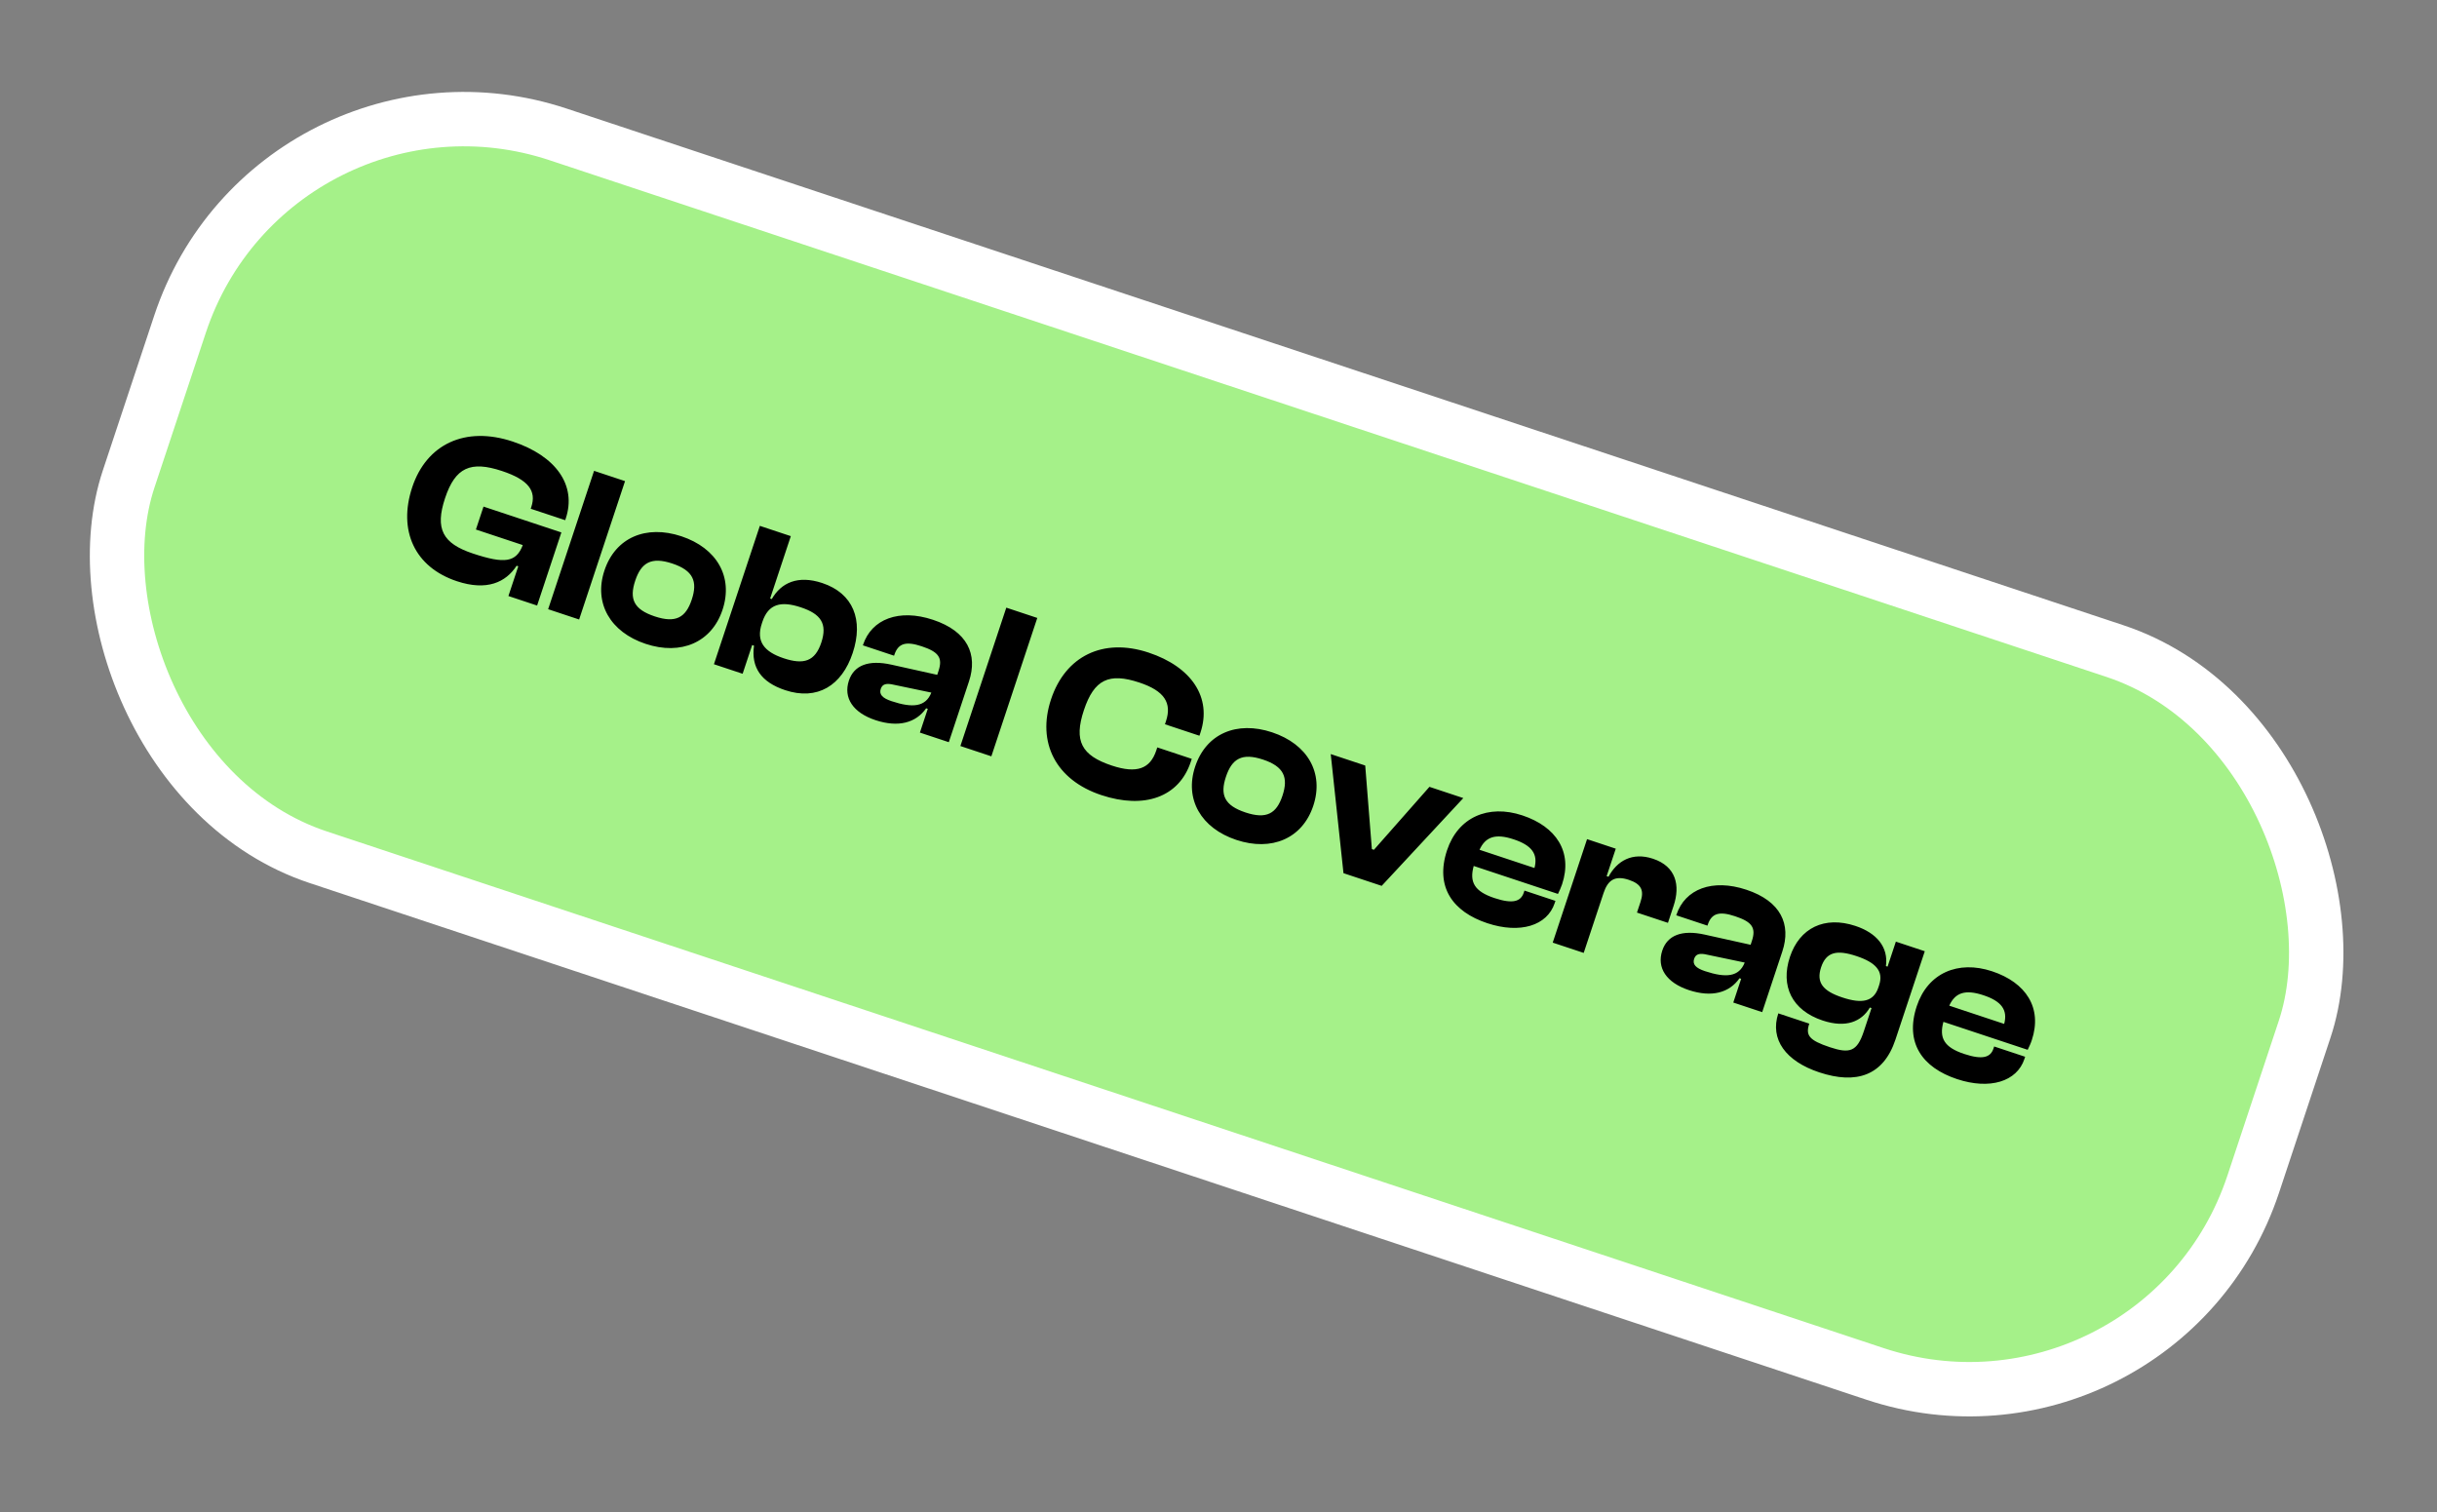 <svg width="224" height="139" viewBox="0 0 224 139" fill="none" xmlns="http://www.w3.org/2000/svg">
<rect x="0" y="0" width="224" height="139" fill="#808080" stroke="none"/>
<rect x="25.209" y="3.694" width="205.758" height="70" rx="27.5" transform="rotate(18.359 25.209 3.694)" fill="#A5F189" stroke="white" stroke-width="5"/>
<path d="M41.998 53.421C44.751 54.335 46.495 53.523 47.486 51.997L47.638 52.048L46.731 54.781L49.369 55.657L51.599 48.937L44.443 46.562L43.744 48.669L48.053 50.099C47.441 51.687 46.398 51.847 43.475 50.877C40.685 49.951 39.968 48.617 40.907 45.789C41.845 42.961 43.255 42.333 46.14 43.29C48.589 44.103 49.324 45.126 48.833 46.607L48.782 46.759L51.952 47.811L52.002 47.659C53.017 44.603 51.109 41.905 47.123 40.582C42.757 39.133 39.205 40.82 37.889 44.787C36.572 48.755 38.107 52.13 41.998 53.421ZM53.231 56.938L57.451 44.22L54.604 43.275L50.383 55.993L53.231 56.938ZM59.347 59.178C62.593 60.256 65.418 59.044 66.413 56.045C67.421 53.008 65.874 50.366 62.629 49.289C59.383 48.212 56.563 49.404 55.556 52.441C54.56 55.441 56.101 58.101 59.347 59.178ZM60.184 56.654C58.248 56.011 57.83 55.05 58.384 53.38C58.938 51.71 59.861 51.152 61.797 51.794C63.714 52.431 64.139 53.436 63.585 55.106C63.031 56.777 62.102 57.29 60.184 56.654ZM68.26 61.926L69.136 59.287L69.306 59.344C69.025 61.337 69.962 62.702 72.164 63.432C75.126 64.415 77.382 63.014 78.377 60.015C79.385 56.978 78.427 54.532 75.579 53.587C73.32 52.837 71.791 53.573 70.939 55.06L70.787 55.01L72.689 49.277L69.842 48.332L65.622 61.05L68.26 61.926ZM70.025 57.307L70.075 57.155C70.623 55.503 71.774 55.211 73.615 55.822C75.438 56.427 76.071 57.311 75.492 59.058C74.918 60.785 73.882 61.115 72.04 60.504C70.237 59.906 69.477 58.958 70.025 57.307ZM80.466 66.188C82.573 66.887 84.198 66.436 85.126 65.1L85.278 65.15L84.554 67.333L87.211 68.215L89.063 62.634C89.888 60.148 88.93 58.018 85.76 56.966C82.629 55.926 80.113 56.904 79.332 59.257L79.313 59.314L82.179 60.266L82.204 60.19C82.563 59.108 83.278 58.923 84.72 59.402C86.239 59.906 86.676 60.43 86.266 61.664L86.147 62.025L81.927 61.088C79.827 60.623 78.493 61.149 78.027 62.554C77.498 64.149 78.416 65.507 80.466 66.188ZM80.956 63.316C81.107 62.86 81.474 62.771 82.176 62.941L85.605 63.657C85.082 64.98 83.886 65.089 81.95 64.446C81.115 64.169 80.786 63.828 80.956 63.316ZM91.122 69.513L95.343 56.795L92.495 55.85L88.275 68.568L91.122 69.513ZM101.23 73.078C105.197 74.395 108.377 73.258 109.448 70.032L109.542 69.747L106.372 68.695L106.278 68.98C105.723 70.65 104.51 71.132 102.194 70.364C99.403 69.438 98.687 68.104 99.626 65.276C100.564 62.447 101.936 61.807 104.726 62.733C107.042 63.502 107.727 64.614 107.172 66.284L107.078 66.569L110.248 67.621L110.342 67.336C111.413 64.109 109.525 61.291 105.576 59.981C101.381 58.589 97.924 60.307 96.608 64.274C95.291 68.241 97.035 71.686 101.23 73.078ZM113.644 77.198C116.89 78.275 119.715 77.064 120.711 74.064C121.719 71.027 120.172 68.386 116.926 67.308C113.68 66.231 110.861 67.424 109.853 70.461C108.858 73.46 110.398 76.121 113.644 77.198ZM114.482 74.674C112.546 74.031 112.127 73.07 112.681 71.4C113.236 69.729 114.158 69.172 116.094 69.814C118.012 70.45 118.437 71.455 117.882 73.126C117.328 74.796 116.399 75.31 114.482 74.674ZM126.999 81.42L134.502 73.352L131.389 72.319L126.286 78.106L126.097 78.043L125.486 70.36L122.316 69.308L123.488 80.254L126.999 81.42ZM136.704 84.851C139.723 85.853 142.213 85.078 142.9 83.009L142.969 82.8L140.122 81.855L140.059 82.045C139.788 82.861 139.055 83.103 137.365 82.542C135.524 81.931 135.049 81.078 135.458 79.591L143.202 82.161C143.348 81.851 143.467 81.617 143.581 81.275C144.57 78.295 143.043 75.976 139.929 74.943C136.797 73.903 134.016 75.109 133.008 78.146C131.887 81.525 133.534 83.799 136.704 84.851ZM139.135 77.145C140.806 77.699 141.383 78.501 141.043 79.779L135.993 78.104C136.536 76.914 137.446 76.584 139.135 77.145ZM145.568 87.582L147.394 82.077C147.791 80.881 148.442 80.444 149.714 80.866C150.872 81.25 151.138 81.844 150.792 82.888L150.464 83.876L153.312 84.82L153.834 83.245C154.452 81.385 154.064 79.633 151.938 78.928C150.02 78.292 148.624 79.135 147.848 80.584L147.677 80.527L148.515 78.003L145.876 77.127L142.72 86.637L145.568 87.582ZM155.229 90.999C157.336 91.698 158.961 91.247 159.889 89.911L160.041 89.962L159.317 92.145L161.974 93.027L163.826 87.446C164.651 84.959 163.694 82.829 160.524 81.777C157.392 80.738 154.876 81.715 154.095 84.069L154.076 84.126L156.942 85.077L156.967 85.001C157.326 83.919 158.041 83.735 159.483 84.213C161.002 84.718 161.439 85.242 161.029 86.476L160.91 86.836L156.69 85.9C154.59 85.434 153.256 85.961 152.79 87.366C152.261 88.96 153.179 90.319 155.229 90.999ZM155.719 88.127C155.87 87.671 156.237 87.582 156.939 87.752L160.368 88.469C159.845 89.791 158.65 89.9 156.713 89.258C155.878 88.981 155.549 88.64 155.719 88.127ZM167.535 93.797C169.661 94.503 171.102 93.907 171.872 92.603L172.024 92.653L171.312 94.798C170.695 96.658 170.018 96.855 168.196 96.251C166.26 95.608 165.949 95.147 166.302 94.084L163.455 93.139C162.661 95.531 164.144 97.54 167.219 98.56C170.617 99.688 173.12 98.875 174.222 95.553L176.919 87.429L174.261 86.547L173.499 88.844L173.347 88.793C173.591 87.041 172.483 85.746 170.547 85.104C167.699 84.159 165.405 85.294 164.523 87.951C163.635 90.628 164.707 92.859 167.535 93.797ZM167.389 88.903C167.856 87.498 168.817 87.269 170.639 87.874C172.404 88.46 173.152 89.255 172.723 90.546L172.654 90.755C172.219 92.065 171.157 92.281 169.335 91.676C167.55 91.084 166.923 90.307 167.389 88.903ZM179.879 99.179C182.897 100.181 185.388 99.406 186.074 97.337L186.144 97.128L183.296 96.183L183.233 96.373C182.963 97.189 182.229 97.431 180.54 96.87C178.699 96.259 178.223 95.406 178.632 93.919L186.377 96.489C186.522 96.179 186.642 95.945 186.755 95.603C187.744 92.623 186.217 90.304 183.104 89.271C179.972 88.231 177.191 89.437 176.183 92.474C175.061 95.853 176.709 98.127 179.879 99.179ZM182.31 91.473C183.98 92.027 184.557 92.83 184.217 94.108L179.168 92.432C179.71 91.242 180.62 90.912 182.31 91.473Z" fill="black"/>
</svg>
